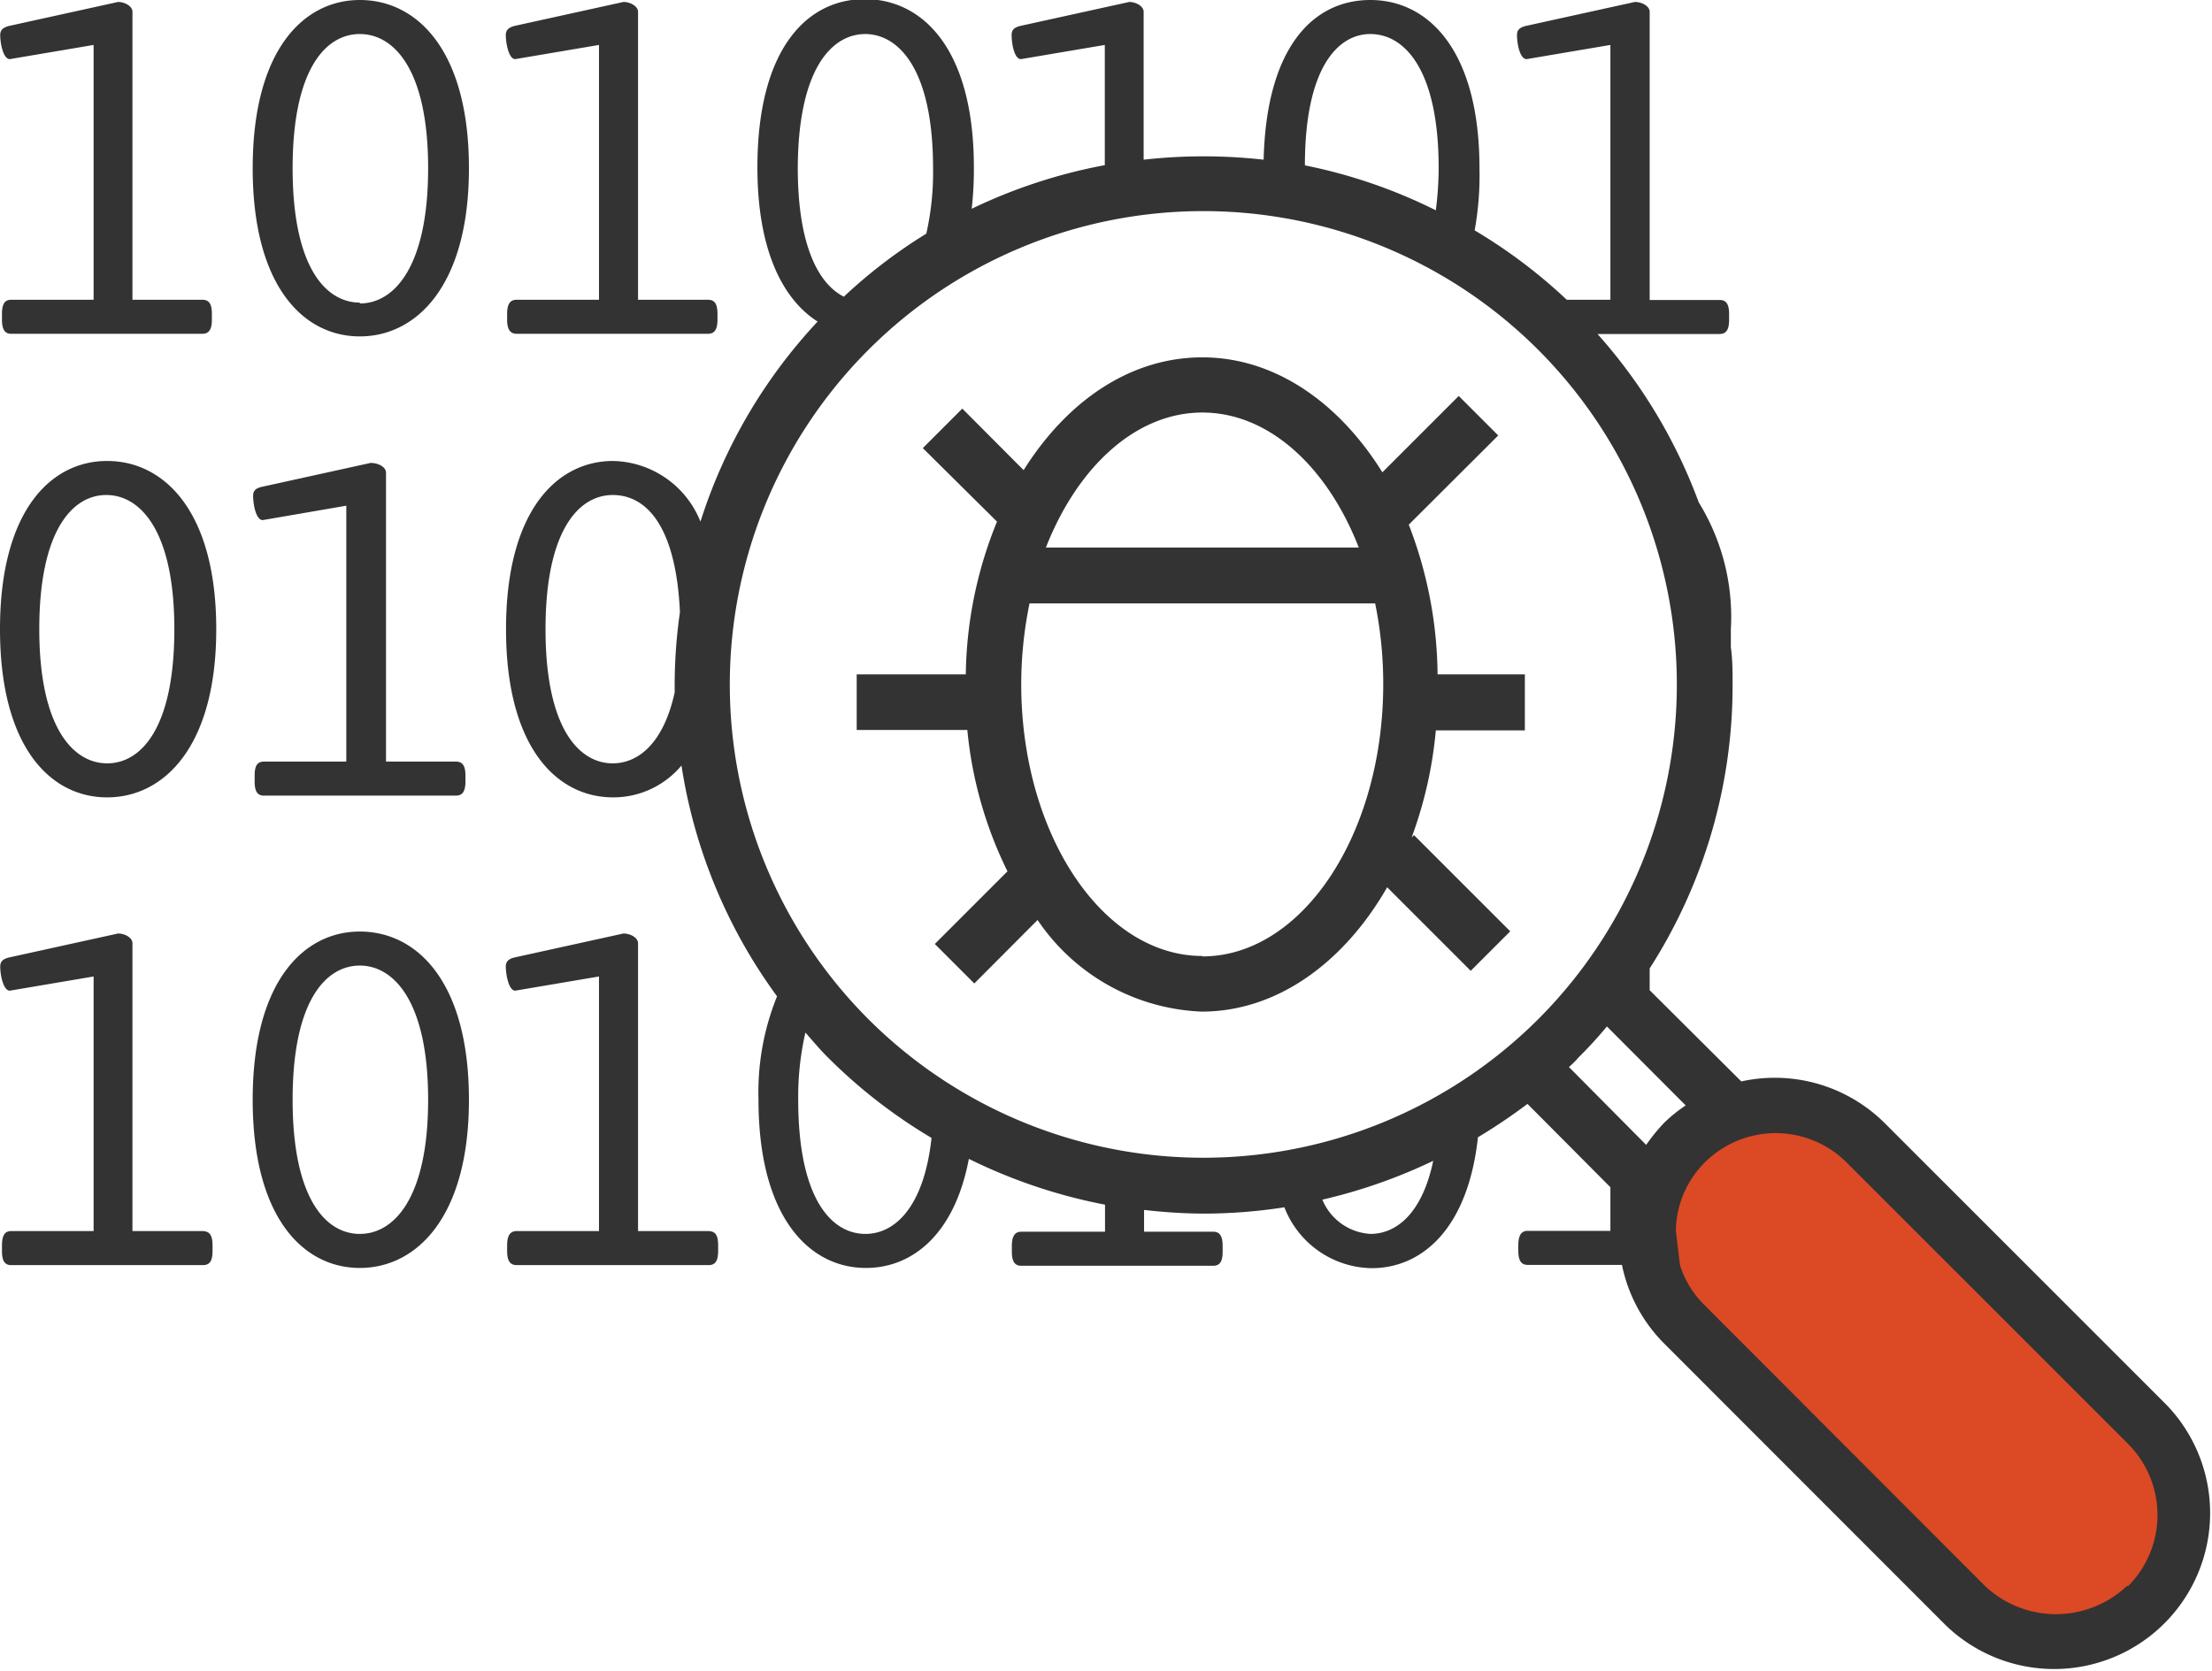 <svg id="Layer_1" data-name="Layer 1" xmlns="http://www.w3.org/2000/svg" viewBox="0 0 101.37 76.58"><defs><style>.cls-1{fill:#dc4925;}.cls-2{fill:#333;}</style></defs><rect class="cls-1" x="77.98" y="82.21" width="30" height="11.75" rx="4.6" transform="translate(84.31 -65.04) rotate(45)"/><path class="cls-2" d="M10.11,46.22c-2.6,0-4.91,2.31-4.91,7.71s2.31,7.71,4.91,7.71,5-2.32,5-7.71S12.73,46.22,10.11,46.22Zm0,13.86C8.56,60.08,7,58.45,7,53.93s1.52-6.15,3.07-6.15,3.12,1.62,3.12,6.15S11.67,60.08,10.11,60.08ZM28.38,26.69c0-.23.14-.34.39-.41l5-1.1c.32,0,.67.2.67.45v13.2h3.2c.31,0,.44.19.44.65v.26c0,.45-.13.65-.44.65H28.88c-.3,0-.44-.2-.44-.65v-.26c0-.46.14-.65.44-.65h3.77V27.15l-3.84.65C28.52,27.8,28.38,27.09,28.38,26.69ZM14.94,82.18v.25c0,.46-.13.65-.44.65H5.71c-.29,0-.42-.19-.42-.65v-.25c0-.46.13-.66.42-.66H9.49V69.85l-3.84.65c-.3,0-.44-.72-.44-1.11,0-.23.14-.35.4-.41l5-1.1c.32,0,.66.19.66.45V81.52h3.2C14.81,81.52,14.94,81.72,14.94,82.18ZM5.21,26.69c0-.23.14-.34.4-.41l5-1.1c.32,0,.66.2.66.45v13.2h3.2c.31,0,.44.19.44.65v.26c0,.45-.13.65-.44.65H5.71c-.29,0-.42-.2-.42-.65v-.26c0-.46.13-.65.42-.65H9.49V27.15l-3.84.65C5.35,27.8,5.21,27.09,5.21,26.69Zm16.48-1.6c-2.59,0-4.91,2.31-4.91,7.71s2.32,7.71,4.91,7.71,5-2.32,5-7.71S24.32,25.09,21.69,25.09Zm0,13.87c-1.56,0-3.08-1.62-3.08-6.16s1.52-6.15,3.08-6.15,3.13,1.62,3.13,6.15S23.26,39,21.69,39ZM38.11,82.18v.25c0,.46-.13.65-.44.65H28.88c-.3,0-.44-.19-.44-.65v-.25c0-.46.14-.66.44-.66h3.77V69.85l-3.84.65c-.29,0-.43-.72-.43-1.11,0-.23.14-.35.39-.41l5-1.1c.32,0,.67.19.67.45V81.52h3.2C38,81.52,38.11,81.72,38.11,82.18ZM21.69,67.79c-2.59,0-4.91,2.31-4.91,7.71s2.32,7.71,4.91,7.71,5-2.32,5-7.71S24.32,67.79,21.69,67.79Zm0,13.86c-1.56,0-3.08-1.62-3.08-6.15s1.52-6.15,3.08-6.15S24.82,71,24.82,75.5,23.26,81.65,21.69,81.65Zm1.2-34.89V60h3.2c.31,0,.44.19.44.64v.27c0,.45-.13.65-.44.65H17.3c-.31,0-.43-.2-.43-.65v-.27c0-.45.12-.64.43-.64h3.77V48.27l-3.83.66c-.31,0-.44-.72-.44-1.12,0-.23.13-.34.38-.4l5-1.1C22.55,46.31,22.89,46.5,22.89,46.76Zm81.59,42.72L91.57,76.57A7.14,7.14,0,0,0,85,74.66L80.8,70.48v-1a24,24,0,0,0,3.8-13c0-.58,0-1.15-.08-1.72,0-.28,0-.53,0-.82a10,10,0,0,0-1.47-5.82,24.14,24.14,0,0,0-4.64-7.72H84c.31,0,.44-.2.44-.65v-.26c0-.46-.13-.65-.44-.65H80.8V25.63c0-.25-.34-.45-.68-.45l-5,1.1c-.27.07-.4.18-.4.41,0,.4.13,1.11.44,1.11L79,27.15V38.83h-2a24.07,24.07,0,0,0-4.22-3.18A14.22,14.22,0,0,0,73,32.8c0-5.4-2.34-7.71-5-7.71s-4.77,2.22-4.89,7.32a24.67,24.67,0,0,0-5.5,0V25.63c0-.25-.34-.45-.66-.45l-5,1.1c-.27.07-.39.18-.39.41,0,.4.12,1.11.43,1.11l3.84-.65v5.51a24.34,24.34,0,0,0-6.1,2,15.93,15.93,0,0,0,.1-1.9c0-5.4-2.33-7.71-5-7.71s-4.92,2.31-4.92,7.71c0,3.81,1.17,6.06,2.76,7.07A24.07,24.07,0,0,0,37.3,49a4.41,4.41,0,0,0-4-2.78c-2.6,0-4.91,2.31-4.91,7.71s2.31,7.71,4.91,7.71a4.07,4.07,0,0,0,3.13-1.46,24.09,24.09,0,0,0,4.38,10.58,11.69,11.69,0,0,0-.85,4.74c0,5.39,2.33,7.71,4.92,7.71,2.14,0,4.07-1.55,4.72-5a24.55,24.55,0,0,0,6.24,2.1v1.24H52c-.29,0-.43.2-.43.66v.25c0,.46.14.65.43.65h8.8c.3,0,.43-.19.43-.65v-.25c0-.46-.13-.66-.43-.66H57.63v-1a24.82,24.82,0,0,0,2.72.17,24.3,24.3,0,0,0,3.71-.29,4.36,4.36,0,0,0,4,2.79c2.33,0,4.42-1.84,4.87-6a25.77,25.77,0,0,0,2.27-1.53L79,79.51v2H75.21c-.29,0-.43.2-.43.66v.25c0,.46.14.65.43.65h4.32a7.1,7.1,0,0,0,1.93,3.6L94.37,99.59a7.15,7.15,0,0,0,10.11-10.11ZM68,26.65c1.56,0,3.13,1.62,3.13,6.15A15.85,15.85,0,0,1,71,34.73,23.92,23.92,0,0,0,65,32.67C65,28.25,66.48,26.65,68,26.65Zm-23.16,0c1.55,0,3.12,1.62,3.12,6.15a12.75,12.75,0,0,1-.31,3,23.53,23.53,0,0,0-3.78,2.89c-1.16-.59-2.11-2.34-2.11-5.91C41.78,28.27,43.3,26.65,44.86,26.65ZM33.28,60.08c-1.56,0-3.08-1.63-3.08-6.15s1.52-6.15,3.08-6.15,2.9,1.45,3.08,5.37a23.65,23.65,0,0,0-.24,3.67C35.61,59.17,34.44,60.08,33.28,60.08ZM44.86,81.65c-1.56,0-3.08-1.62-3.08-6.15a13.12,13.12,0,0,1,.33-3.08c.36.41.7.82,1.09,1.2a24.08,24.08,0,0,0,4.69,3.63C47.54,80.45,46.19,81.65,44.86,81.65Zm23.16,0a2.54,2.54,0,0,1-2.22-1.57,24.53,24.53,0,0,0,5.08-1.78C70.38,80.7,69.2,81.65,68,81.65ZM45,71.81a21.7,21.7,0,1,1,30.69,0A21.72,21.72,0,0,1,45,71.81Zm32.48,1.81a18.92,18.92,0,0,0,1.36-1.48l3.61,3.62a6.82,6.82,0,0,0-1,.81,8.26,8.26,0,0,0-.81,1L77.1,74Q77.31,73.82,77.49,73.62Zm25.19,24.17a4.74,4.74,0,0,1-6.5,0L83.28,84.88a4.41,4.41,0,0,1-1.09-1.8L82,81.52a4.51,4.51,0,0,1,1.33-3.15,4.6,4.6,0,0,1,6.49,0l12.91,12.91a4.62,4.62,0,0,1,0,6.51ZM69.76,49.14l4.1-4.09-1.81-1.81-3.5,3.5c-2-3.22-4.95-5.27-8.25-5.27s-6.2,2-8.19,5.17L49.3,43.82l-1.81,1.81L50.89,49a19.11,19.11,0,0,0-1.43,7h-5v2.55h5.07a18.59,18.59,0,0,0,1.84,6.48l-3.33,3.33,1.81,1.81,2.9-2.91a9.52,9.52,0,0,0,7.52,4.2c3.44,0,6.51-2.23,8.5-5.7l3.83,3.83,1.81-1.81L70,63.37l-.11.11A19.06,19.06,0,0,0,71,58.57h4.08V56h-4A19.42,19.42,0,0,0,69.76,49.14ZM60.3,44c3.05,0,5.73,2.49,7.17,6.19H53.13C54.57,46.51,57.24,44,60.3,44Zm0,24.91c-4.57,0-8.3-5.59-8.3-12.46a18.41,18.41,0,0,1,.38-3.7H68.22a18.42,18.42,0,0,1,.37,3.7C68.59,63.34,64.87,68.93,60.3,68.93Z" transform="translate(-5.2 -25.09)"/></svg>